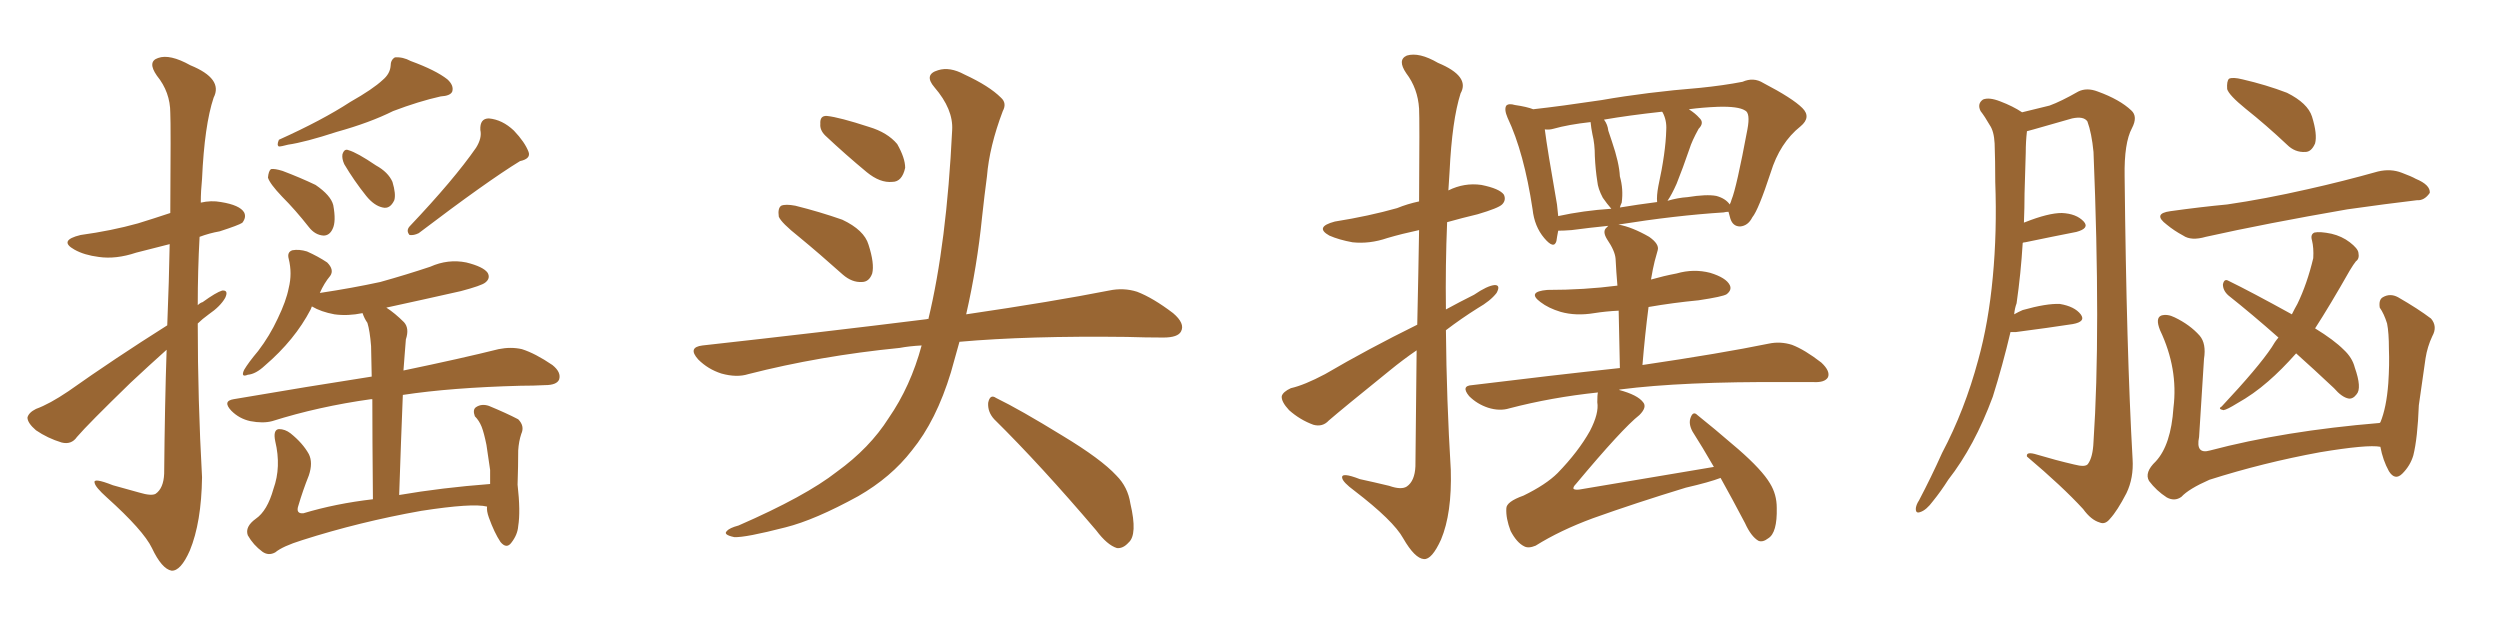 <svg xmlns="http://www.w3.org/2000/svg" xmlns:xlink="http://www.w3.org/1999/xlink" width="600" height="150"><path fill="#996633" padding="10" d="M40.14 78.08L40.14 78.08Q40.58 67.09 40.72 58.59L40.72 58.59Q36.62 59.62 32.67 60.64L32.67 60.64Q27.83 62.26 23.73 61.67L23.73 61.67Q20.21 61.23 17.87 59.91L17.87 59.91Q13.92 57.71 19.34 56.40L19.34 56.40Q26.81 55.37 33.11 53.61L33.11 53.61Q36.91 52.44 40.87 51.12L40.87 51.12Q41.02 29.74 40.87 27.10L40.87 27.10Q40.87 22.12 37.65 18.16L37.65 18.16Q35.30 14.79 37.94 13.92L37.94 13.92Q40.72 12.89 45.70 15.67L45.70 15.67Q53.61 18.90 51.27 23.44L51.27 23.44Q49.07 30.03 48.49 42.92L48.49 42.92Q48.19 45.85 48.19 48.63L48.19 48.63Q50.68 48.05 53.03 48.49L53.03 48.49Q57.57 49.22 58.59 50.98L58.59 50.98Q59.18 52.15 58.15 53.47L58.15 53.47Q57.28 54.05 52.73 55.52L52.73 55.52Q50.24 55.96 47.90 56.84L47.90 56.84Q47.46 64.89 47.46 73.24L47.46 73.24Q48.05 72.66 48.63 72.51L48.63 72.51Q51.86 70.17 53.32 69.73L53.32 69.73Q54.93 69.58 54.05 71.48L54.05 71.48Q52.88 73.54 50.10 75.44L50.10 75.44Q48.49 76.61 47.46 77.64L47.46 77.64Q47.46 95.95 48.49 114.55L48.49 114.55Q48.34 125.39 45.56 132.13L45.56 132.13Q43.36 137.11 41.16 136.96L41.16 136.96Q38.82 136.52 36.47 131.54L36.47 131.54Q34.42 127.29 25.63 119.38L25.63 119.38Q22.85 116.89 22.71 115.87L22.71 115.87Q22.27 114.55 27.10 116.46L27.10 116.46Q30.18 117.33 33.40 118.21L33.40 118.21Q36.33 119.09 37.35 118.51L37.35 118.51Q39.26 117.19 39.40 113.67L39.40 113.67Q39.55 97.12 39.99 83.94L39.99 83.94Q35.74 87.74 31.35 91.85L31.35 91.85Q21.09 101.81 18.46 104.88L18.46 104.88Q17.14 106.79 14.79 106.20L14.79 106.20Q11.43 105.18 8.64 103.27L8.64 103.27Q6.59 101.51 6.59 100.20L6.59 100.20Q6.88 99.02 8.64 98.14L8.64 98.14Q11.87 96.97 16.41 93.90L16.41 93.90Q27.39 86.13 40.14 78.08ZM91.85 19.19L91.85 19.19Q93.60 17.72 93.75 15.82L93.75 15.82Q93.75 14.36 94.78 13.77L94.78 13.77Q96.68 13.62 98.58 14.65L98.58 14.65Q104.59 16.85 107.37 19.04L107.37 19.04Q108.98 20.51 108.54 21.97L108.54 21.97Q108.11 23.00 105.76 23.14L105.76 23.14Q100.49 24.32 94.34 26.66L94.34 26.66Q88.77 29.44 80.86 31.64L80.86 31.64Q73.24 34.13 69.14 34.72L69.14 34.72Q67.53 35.16 66.94 35.16L66.94 35.16Q66.36 34.86 66.94 33.54L66.94 33.54Q77.34 28.86 84.08 24.46L84.08 24.46Q89.50 21.39 91.85 19.19ZM114.26 35.45L114.26 35.45Q115.72 33.11 115.28 31.20L115.28 31.20Q115.14 28.42 117.33 28.42L117.33 28.42Q120.56 28.71 123.34 31.35L123.34 31.35Q125.98 34.13 126.86 36.47L126.86 36.47Q127.44 38.09 124.80 38.67L124.80 38.67Q116.89 43.51 100.49 55.96L100.49 55.96Q99.32 56.54 98.29 56.40L98.29 56.40Q97.41 55.37 98.29 54.35L98.29 54.35Q108.98 43.07 114.26 35.45ZM67.68 47.17L67.68 47.17Q64.75 44.09 64.31 42.63L64.31 42.63Q64.45 41.02 65.04 40.58L65.04 40.58Q65.92 40.43 67.82 41.02L67.82 41.02Q72.07 42.63 75.73 44.38L75.73 44.38Q79.39 46.88 79.98 49.22L79.98 49.22Q80.71 53.17 79.83 54.93L79.83 54.93Q79.10 56.54 77.64 56.54L77.64 56.54Q75.59 56.40 74.12 54.49L74.12 54.49Q70.90 50.39 67.68 47.17ZM82.62 39.40L82.62 39.40Q82.03 38.09 82.18 37.06L82.18 37.06Q82.62 35.60 83.64 36.04L83.64 36.04Q85.69 36.62 90.23 39.70L90.23 39.70Q93.16 41.31 94.19 43.65L94.19 43.65Q95.07 46.58 94.63 48.05L94.63 48.05Q93.60 50.24 91.85 49.80L91.85 49.80Q89.79 49.37 87.89 47.02L87.89 47.02Q84.96 43.36 82.62 39.40ZM116.89 121.58L116.89 121.58L116.89 121.58Q113.38 120.70 101.07 122.61L101.07 122.61Q86.28 125.24 72.51 129.64L72.51 129.64Q67.82 131.10 66.06 132.57L66.06 132.57Q64.45 133.45 62.99 132.42L62.99 132.42Q60.79 130.81 59.47 128.47L59.47 128.47Q58.74 126.42 61.38 124.51L61.38 124.51Q64.16 122.61 65.63 117.33L65.63 117.33Q67.53 112.06 66.06 105.91L66.06 105.91Q65.48 103.13 66.94 102.98L66.94 102.98Q68.41 102.98 69.73 104.00L69.73 104.00Q72.66 106.35 74.12 108.98L74.12 108.98Q75.15 111.04 74.12 114.11L74.12 114.11Q72.66 117.77 71.63 121.29L71.63 121.29Q70.90 123.34 72.80 123.19L72.80 123.19Q80.57 120.85 89.50 119.82L89.50 119.82Q89.36 104.59 89.36 95.80L89.36 95.80Q89.06 95.80 89.06 95.80L89.06 95.80Q76.46 97.56 65.33 101.07L65.33 101.07Q63.13 101.66 60.06 101.07L60.06 101.07Q57.42 100.49 55.52 98.58L55.52 98.58Q53.32 96.24 56.10 95.80L56.10 95.80Q74.12 92.72 89.21 90.38L89.21 90.38Q89.06 84.52 89.06 83.06L89.06 83.06Q88.77 79.39 88.18 77.49L88.18 77.49Q87.45 76.46 87.01 75.15L87.01 75.15Q83.50 75.88 80.27 75.44L80.27 75.44Q77.05 74.85 74.85 73.54L74.85 73.54Q74.71 73.83 74.56 74.27L74.56 74.27Q70.75 81.59 63.57 87.74L63.57 87.74Q61.38 89.79 59.47 89.94L59.47 89.94Q57.71 90.67 58.59 88.77L58.59 88.77Q59.62 87.01 61.96 84.23L61.96 84.23Q64.75 80.57 66.65 76.46L66.65 76.46Q68.70 72.22 69.29 69.14L69.29 69.14Q70.17 65.63 69.29 62.11L69.29 62.11Q68.85 60.50 70.17 60.06L70.17 60.06Q71.78 59.77 73.68 60.35L73.68 60.35Q76.32 61.52 78.52 62.99L78.52 62.99Q80.27 64.75 79.25 66.21L79.25 66.21Q77.78 67.97 76.76 70.31L76.76 70.31Q84.52 69.14 91.26 67.68L91.26 67.68Q97.56 65.92 103.27 64.01L103.27 64.01Q107.52 62.11 111.91 62.99L111.91 62.99Q116.02 64.01 117.04 65.48L117.04 65.48Q117.77 66.80 116.46 67.82L116.46 67.82Q115.58 68.55 110.60 69.87L110.60 69.87Q101.51 71.92 92.72 73.83L92.72 73.83Q94.78 75.15 96.97 77.34L96.97 77.34Q98.29 78.81 97.41 81.45L97.41 81.45Q97.27 82.91 97.12 85.11L97.12 85.11Q96.97 87.01 96.83 88.92L96.83 88.92Q110.89 85.99 119.68 83.79L119.68 83.79Q122.61 83.20 125.24 83.79L125.24 83.79Q128.47 84.81 132.57 87.60L132.57 87.60Q134.77 89.36 134.18 91.11L134.18 91.11Q133.59 92.43 130.81 92.43L130.81 92.43Q128.03 92.58 124.95 92.58L124.95 92.58Q108.25 93.02 96.68 94.78L96.68 94.78Q96.24 105.62 95.80 118.80L95.80 118.80Q106.05 117.04 117.63 116.16L117.63 116.16Q117.63 114.55 117.63 112.79L117.63 112.79Q117.19 109.57 116.75 106.79L116.75 106.79Q116.16 103.86 115.58 102.39L115.58 102.39Q114.99 100.93 113.96 99.90L113.96 99.90Q113.38 98.29 114.26 97.71L114.26 97.71Q115.58 96.83 117.33 97.41L117.33 97.41Q121.58 99.17 124.37 100.63L124.37 100.63Q125.98 102.25 125.10 104.15L125.10 104.15Q124.51 105.91 124.37 108.11L124.37 108.11Q124.37 111.77 124.22 116.31L124.22 116.31Q124.95 122.75 124.37 126.27L124.37 126.27Q124.22 128.32 122.75 130.22L122.75 130.22Q121.58 131.84 120.12 130.08L120.12 130.08Q118.65 127.88 117.33 124.22L117.33 124.22Q116.75 122.61 116.89 121.58ZM191.75 56.84L191.75 56.84Q187.50 53.47 186.91 52.00L186.91 52.00Q186.62 49.95 187.50 49.37L187.50 49.37Q188.53 48.93 190.87 49.37L190.87 49.37Q196.73 50.83 202.15 52.73L202.15 52.73Q207.42 55.22 208.45 58.74L208.45 58.74Q209.91 63.28 209.33 65.63L209.33 65.63Q208.59 67.68 206.84 67.68L206.84 67.68Q204.49 67.82 202.29 65.92L202.29 65.92Q196.73 60.94 191.75 56.84ZM198.05 32.52L198.05 32.52Q196.73 31.20 196.88 29.74L196.88 29.74Q196.73 27.69 198.49 27.83L198.49 27.83Q201.42 28.13 208.59 30.47L208.59 30.47Q212.99 31.79 215.33 34.57L215.33 34.57Q217.24 37.94 217.24 40.28L217.24 40.28Q216.50 43.65 214.16 43.65L214.16 43.65Q211.23 43.95 208.01 41.31L208.01 41.31Q202.88 37.06 198.05 32.52ZM221.19 82.91L221.19 82.91Q218.26 83.06 215.92 83.50L215.92 83.50Q196.73 85.40 179.59 89.79L179.59 89.79Q176.81 90.67 173.14 89.65L173.14 89.65Q169.92 88.62 167.58 86.28L167.58 86.28Q164.94 83.35 168.60 82.91L168.60 82.91Q197.61 79.69 222.36 76.61L222.36 76.61Q222.66 76.46 222.80 76.61L222.80 76.61Q227.20 58.45 228.52 31.20L228.52 31.20Q228.81 26.22 224.27 20.95L224.27 20.95Q221.63 17.87 225.15 16.85L225.15 16.85Q227.93 15.97 231.45 17.87L231.45 17.87Q237.45 20.65 240.23 23.44L240.23 23.44Q241.70 24.76 240.67 26.66L240.67 26.66Q237.45 35.16 236.87 42.33L236.87 42.33Q236.28 46.73 235.69 52.15L235.69 52.15Q234.52 63.87 231.88 75.44L231.88 75.44Q252.83 72.36 266.16 69.73L266.16 69.73Q269.68 68.99 272.90 70.02L272.90 70.02Q276.71 71.48 281.54 75.15L281.54 75.15Q284.47 77.64 283.45 79.54L283.45 79.54Q282.71 81.01 279.20 81.01L279.20 81.01Q274.95 81.01 270.41 80.86L270.41 80.86Q246.68 80.57 230.27 82.03L230.27 82.03Q229.25 85.69 228.22 89.36L228.22 89.36Q224.71 100.93 218.85 108.11L218.85 108.11Q213.87 114.55 205.96 119.09L205.96 119.09Q195.56 124.80 188.53 126.56L188.53 126.56Q178.86 129.05 176.22 128.91L176.22 128.91Q173.44 128.32 174.46 127.44L174.46 127.44Q175.05 126.71 177.25 126.12L177.25 126.12Q193.36 119.09 200.83 113.23L200.83 113.23Q208.74 107.52 213.28 100.34L213.28 100.34Q218.55 92.72 221.19 82.91ZM238.62 100.63L238.62 100.63L238.62 100.63Q237.01 98.88 237.16 96.68L237.16 96.68Q237.60 94.48 239.06 95.51L239.06 95.51Q244.78 98.29 255.03 104.59L255.03 104.59Q264.26 110.16 267.92 114.11L267.92 114.11Q270.70 116.89 271.29 120.85L271.29 120.85Q273.05 128.32 270.85 130.22L270.85 130.22Q269.53 131.69 268.07 131.54L268.07 131.54Q265.72 130.81 263.09 127.29L263.09 127.29Q249.76 111.62 238.62 100.63ZM339.99 84.08L339.99 84.08Q336.77 86.28 333.54 88.92L333.54 88.92Q322.12 98.14 318.90 100.93L318.90 100.93Q317.43 102.54 315.23 101.95L315.23 101.95Q312.01 100.78 309.38 98.44L309.38 98.44Q307.47 96.39 307.62 95.07L307.62 95.07Q307.91 94.04 309.81 93.16L309.81 93.16Q313.04 92.43 318.02 89.79L318.02 89.79Q328.27 83.79 340.14 77.93L340.14 77.93Q340.43 64.89 340.58 55.22L340.58 55.22Q336.47 56.10 332.96 57.13L332.96 57.13Q328.71 58.59 324.61 58.15L324.61 58.15Q321.39 57.57 319.04 56.54L319.04 56.54Q315.38 54.49 320.36 53.17L320.36 53.17Q328.56 51.86 335.30 49.95L335.30 49.95Q337.79 48.93 340.58 48.34L340.58 48.34Q340.72 28.42 340.58 26.07L340.58 26.07Q340.28 21.24 337.50 17.58L337.50 17.58Q335.30 14.36 337.65 13.33L337.65 13.33Q340.58 12.45 345.12 15.09L345.12 15.09Q352.88 18.31 350.54 22.41L350.54 22.41Q348.49 28.86 347.90 41.16L347.90 41.16Q347.75 43.36 347.61 45.70L347.61 45.70Q351.42 43.80 355.52 44.38L355.52 44.38Q359.91 45.26 360.94 46.73L360.94 46.73Q361.52 48.05 360.50 49.07L360.50 49.07Q359.62 49.95 354.64 51.42L354.64 51.42Q350.98 52.29 347.31 53.32L347.31 53.32Q346.88 63.72 347.02 74.27L347.02 74.27Q350.24 72.51 353.76 70.75L353.76 70.75Q356.98 68.55 358.74 68.41L358.74 68.41Q360.21 68.41 359.18 70.31L359.18 70.31Q357.71 72.22 354.64 73.97L354.64 73.97Q350.68 76.46 347.02 79.25L347.02 79.25Q347.17 95.95 348.19 112.79L348.19 112.79Q348.49 123.19 345.85 129.49L345.85 129.49Q343.65 134.33 341.75 134.18L341.75 134.18Q339.55 134.03 336.77 129.20L336.77 129.20Q334.42 124.95 325.05 117.77L325.05 117.77Q322.27 115.72 322.12 114.70L322.12 114.70Q321.83 113.23 326.37 114.99L326.37 114.99Q329.74 115.72 333.40 116.60L333.40 116.60Q336.33 117.63 337.65 116.75L337.65 116.75Q339.55 115.43 339.70 111.91L339.70 111.91Q339.84 96.53 339.99 84.08ZM411.33 112.06L411.33 112.06Q408.54 107.23 406.20 103.56L406.20 103.56Q405.18 101.66 405.76 100.20L405.76 100.20Q406.35 98.58 407.37 99.61L407.37 99.61Q410.89 102.39 417.19 107.81L417.19 107.81Q422.90 112.79 424.80 116.02L424.80 116.02Q426.42 118.65 426.42 121.88L426.42 121.88Q426.56 127.88 424.37 129.20L424.37 129.20Q423.05 130.22 422.02 129.79L422.02 129.79Q420.26 128.76 418.80 125.54L418.80 125.54Q415.72 119.68 412.94 114.70L412.94 114.70Q410.30 115.72 404.59 117.04L404.59 117.04Q392.58 120.70 382.32 124.37L382.32 124.37Q374.41 127.29 368.55 130.96L368.55 130.96Q366.80 131.69 365.77 131.10L365.77 131.10Q364.01 130.22 362.55 127.44L362.55 127.44Q361.38 124.37 361.52 122.02L361.52 122.02Q361.52 120.41 365.63 118.95L365.63 118.95Q371.04 116.31 373.83 113.53L373.83 113.53Q378.81 108.40 381.59 103.42L381.59 103.42Q383.79 99.17 383.35 96.53L383.35 96.53Q383.35 94.78 383.50 94.19L383.50 94.19Q372.36 95.36 362.26 98.00L362.26 98.00Q359.91 98.73 357.13 97.85L357.13 97.85Q354.49 96.97 352.59 95.07L352.59 95.07Q350.54 92.58 353.32 92.43L353.32 92.43Q372.36 90.09 388.77 88.33L388.77 88.33Q388.62 80.86 388.48 74.56L388.48 74.56Q385.40 74.71 382.62 75.15L382.62 75.15Q378.22 75.88 374.56 74.85L374.56 74.85Q371.63 73.97 369.73 72.51L369.73 72.51Q366.36 70.02 371.34 69.58L371.34 69.58Q380.27 69.58 388.18 68.55L388.18 68.55Q387.89 65.19 387.74 62.11L387.74 62.11Q387.60 60.21 385.69 57.42L385.69 57.42Q384.52 55.52 385.55 54.64L385.55 54.64Q385.84 54.35 385.99 54.20L385.99 54.20Q381.59 54.64 377.20 55.22L377.20 55.22Q375.29 55.37 373.97 55.37L373.97 55.37Q373.68 56.84 373.54 57.86L373.54 57.86Q372.95 59.91 370.61 57.13L370.61 57.13Q368.26 54.35 367.82 50.24L367.82 50.24Q365.77 36.62 361.82 28.27L361.82 28.27Q360.94 26.22 361.52 25.34L361.52 25.34Q362.11 24.76 363.57 25.20L363.57 25.20Q366.50 25.63 367.97 26.22L367.97 26.22Q374.56 25.49 384.38 24.02L384.38 24.02Q395.21 22.12 407.96 21.09L407.96 21.09Q413.67 20.51 418.21 19.63L418.21 19.63Q420.85 18.46 423.19 19.92L423.19 19.92Q430.22 23.58 432.57 25.93L432.57 25.93Q434.77 28.13 432.13 30.32L432.13 30.32Q427.15 34.28 424.95 41.46L424.95 41.46Q422.02 50.39 420.56 52.15L420.56 52.15Q419.53 54.20 417.63 54.35L417.63 54.35Q415.87 54.35 415.28 52.44L415.28 52.44Q414.99 51.42 414.84 50.83L414.84 50.83Q414.26 50.83 413.67 50.98L413.67 50.98Q402.10 51.71 388.33 53.91L388.33 53.91Q388.48 53.91 388.48 53.91L388.48 53.91Q391.70 54.49 395.80 56.84L395.80 56.84Q398.29 58.59 397.85 60.06L397.85 60.06Q397.56 61.23 397.12 62.70L397.12 62.70Q396.68 64.45 396.24 67.09L396.24 67.09Q399.32 66.21 402.39 65.63L402.39 65.63Q406.49 64.45 410.45 65.48L410.45 65.48Q414.26 66.65 415.14 68.41L415.14 68.41Q415.72 69.58 414.40 70.61L414.40 70.61Q413.53 71.19 407.67 72.07L407.67 72.07Q401.51 72.66 395.65 73.68L395.65 73.68Q394.78 80.42 394.19 87.60L394.19 87.60Q413.09 84.81 424.51 82.47L424.51 82.47Q427.29 81.88 430.08 82.76L430.08 82.76Q433.15 83.94 437.11 87.01L437.11 87.01Q439.31 89.06 438.72 90.53L438.72 90.53Q437.99 91.85 435.21 91.70L435.21 91.70Q432.13 91.70 428.61 91.70L428.61 91.70Q403.86 91.55 388.92 93.46L388.92 93.46Q388.62 93.46 388.62 93.60L388.62 93.60Q393.02 94.78 394.34 96.53L394.34 96.53Q395.36 97.71 393.46 99.61L393.46 99.61Q389.36 102.83 378.22 116.16L378.22 116.16Q377.49 116.89 377.64 117.33L377.64 117.33Q378.08 117.63 379.10 117.48L379.10 117.48Q395.80 114.70 411.33 112.06ZM373.68 49.07L373.68 49.07Q373.83 50.54 373.97 51.86L373.97 51.86Q379.98 50.54 386.72 50.10L386.72 50.10Q385.69 48.93 384.67 47.46L384.67 47.46Q383.50 45.26 383.35 43.51L383.35 43.51Q382.91 40.72 382.76 37.50L382.76 37.50Q382.76 34.57 382.18 32.23L382.18 32.23Q381.88 30.76 381.74 29.30L381.74 29.30Q376.46 29.88 372.80 30.91L372.80 30.91Q371.78 31.20 370.75 31.05L370.75 31.05Q371.34 35.74 373.68 49.07ZM389.21 48.63L389.21 48.63Q388.92 49.22 388.77 49.80L388.77 49.80Q393.16 49.07 397.71 48.49L397.71 48.49Q397.56 47.02 398.00 44.68L398.00 44.68Q399.76 36.62 399.90 31.20L399.90 31.20Q400.05 28.86 399.02 26.95L399.02 26.95Q398.88 26.81 398.88 26.81L398.88 26.81Q390.82 27.69 384.96 28.71L384.96 28.71Q385.84 29.88 385.99 31.35L385.99 31.35Q386.43 32.67 386.87 33.98L386.87 33.98Q388.62 39.11 388.77 42.33L388.77 42.33Q389.65 45.41 389.21 48.63ZM402.39 44.09L402.39 44.09L402.39 44.09Q401.22 46.73 400.20 48.19L400.20 48.19Q402.69 47.46 405.03 47.31L405.03 47.31Q409.57 46.58 411.91 47.02L411.91 47.02Q414.11 47.61 415.14 49.07L415.14 49.07Q415.43 48.49 415.58 47.90L415.58 47.90Q416.75 45.12 419.38 31.05L419.38 31.05Q420.12 27.10 418.80 26.51L418.80 26.51Q417.19 25.49 412.35 25.63L412.35 25.63Q408.54 25.78 405.32 26.22L405.32 26.22Q406.93 27.25 407.81 28.27L407.81 28.27Q409.13 29.44 407.67 30.91L407.67 30.91Q406.05 33.84 405.47 35.74L405.47 35.74Q403.86 40.43 402.39 44.09ZM482.52 79.69L482.52 79.69Q480.62 87.74 478.27 95.21L478.27 95.21Q473.88 107.08 467.58 115.14L467.58 115.14Q465.82 117.92 463.92 120.26L463.92 120.26Q462.30 122.46 460.84 122.90L460.84 122.90Q459.67 123.34 459.81 121.88L459.81 121.88Q459.96 121.00 460.55 120.12L460.55 120.12Q463.48 114.55 466.11 108.69L466.11 108.69Q471.53 98.44 474.76 86.43L474.76 86.43Q477.25 77.49 478.27 66.50L478.27 66.50Q479.30 55.66 478.86 43.65L478.86 43.65Q478.86 38.53 478.71 34.42L478.71 34.42Q478.56 31.49 477.54 30.03L477.54 30.03Q476.37 27.98 475.34 26.66L475.34 26.66Q474.46 24.90 475.93 23.88L475.93 23.88Q477.39 23.29 480.03 24.32L480.03 24.32Q483.11 25.49 485.30 26.95L485.30 26.95Q489.55 25.93 491.89 25.34L491.89 25.34Q494.68 24.32 498.78 21.97L498.78 21.97Q500.83 20.95 503.47 21.97L503.47 21.97Q508.74 23.88 511.52 26.51L511.52 26.51Q513.13 27.98 511.67 30.76L511.67 30.76Q509.77 34.28 509.91 42.33L509.91 42.33Q510.35 84.23 511.82 110.16L511.82 110.16Q512.11 114.70 510.35 118.36L510.35 118.36Q508.15 122.61 506.40 124.51L506.40 124.51Q505.22 125.98 503.91 125.39L503.91 125.39Q501.86 124.80 499.95 122.17L499.95 122.17Q494.97 116.75 486.47 109.57L486.47 109.57Q486.18 108.25 488.96 109.13L488.96 109.13Q493.36 110.45 497.75 111.47L497.75 111.47Q500.54 112.21 501.12 111.33L501.12 111.33Q502.29 109.72 502.44 106.05L502.44 106.05Q504.20 79.69 502.44 36.47L502.44 36.47Q502.00 31.93 500.98 29.15L500.98 29.15Q500.10 27.83 497.31 28.42L497.31 28.42Q492.63 29.74 488.09 31.05L488.09 31.05Q487.06 31.35 486.47 31.49L486.47 31.49Q486.18 33.98 486.18 36.62L486.18 36.62Q486.04 41.46 485.89 46.44L485.89 46.44Q485.89 49.80 485.74 53.47L485.74 53.47Q485.89 53.32 486.04 53.32L486.04 53.32Q491.60 51.12 494.82 51.12L494.82 51.12Q498.34 51.27 500.10 53.17L500.10 53.17Q501.56 54.79 498.34 55.66L498.34 55.66Q493.07 56.69 486.04 58.15L486.04 58.15Q485.60 58.15 485.45 58.30L485.45 58.30Q485.01 65.63 483.98 72.80L483.98 72.80Q483.54 73.97 483.40 75.44L483.40 75.44Q484.42 74.85 485.45 74.41L485.45 74.41Q491.16 72.80 494.38 72.95L494.38 72.95Q497.90 73.54 499.37 75.44L499.37 75.44Q500.68 77.20 497.46 77.78L497.46 77.78Q491.75 78.66 483.84 79.69L483.84 79.69Q483.11 79.69 482.52 79.69ZM538.92 26.07L538.92 26.07Q534.96 22.85 534.52 21.39L534.52 21.39Q534.38 19.48 534.96 18.90L534.96 18.90Q535.84 18.46 538.18 19.04L538.18 19.04Q543.90 20.36 548.88 22.27L548.88 22.27Q553.86 24.76 554.88 27.98L554.88 27.98Q556.20 32.23 555.62 34.42L555.62 34.42Q554.74 36.47 553.27 36.47L553.27 36.47Q550.78 36.62 548.88 34.72L548.88 34.72Q543.90 30.03 538.92 26.07ZM520.90 50.68L520.90 50.68Q528.22 49.66 534.52 49.07L534.52 49.07Q543.60 47.75 553.86 45.41L553.86 45.41Q562.35 43.51 570.70 41.16L570.70 41.16Q573.78 40.43 576.42 41.46L576.42 41.46Q578.76 42.33 579.79 42.92L579.79 42.92Q583.30 44.38 583.15 46.29L583.15 46.29Q581.84 48.19 580.08 48.05L580.08 48.05Q572.61 48.93 563.38 50.24L563.38 50.24Q543.90 53.61 529.39 56.84L529.39 56.84Q525.88 57.86 523.97 56.54L523.97 56.54Q521.78 55.37 520.02 53.91L520.02 53.91Q516.50 51.27 520.90 50.68ZM551.07 84.81L551.07 84.81Q547.56 88.77 544.34 91.55L544.34 91.55Q540.82 94.63 536.87 96.83L536.87 96.83Q534.52 98.29 533.64 98.44L533.64 98.44Q532.18 98.14 533.20 97.56L533.20 97.56Q541.99 88.18 545.21 83.35L545.21 83.35Q545.95 82.03 546.83 81.01L546.83 81.01Q540.53 75.44 534.81 70.90L534.81 70.90Q533.50 69.73 533.50 68.26L533.50 68.26Q533.79 66.80 534.81 67.38L534.81 67.38Q540.23 70.02 550.05 75.44L550.05 75.44Q550.78 73.97 551.37 72.95L551.37 72.95Q553.71 68.12 555.18 61.96L555.18 61.96Q555.32 59.47 554.88 57.71L554.88 57.71Q554.44 56.25 555.47 55.81L555.47 55.81Q556.79 55.52 559.57 56.10L559.57 56.10Q562.06 56.69 563.96 58.15L563.96 58.15Q565.87 59.62 566.02 60.64L566.02 60.64Q566.31 62.11 565.43 62.70L565.43 62.70Q564.84 63.43 563.96 64.89L563.96 64.89Q559.13 73.39 555.62 78.81L555.62 78.81Q560.16 81.59 562.50 83.94L562.50 83.94Q564.55 85.84 565.14 88.18L565.14 88.18Q566.89 93.16 565.58 94.63L565.58 94.63Q564.70 95.80 563.67 95.65L563.67 95.65Q562.06 95.36 560.16 93.16L560.16 93.16Q555.18 88.48 551.07 84.81ZM571.29 107.23L571.29 107.23L571.29 107.23Q568.21 106.64 556.79 108.54L556.79 108.54Q543.16 111.04 530.27 115.14L530.27 115.14Q525.29 117.33 523.54 119.24L523.54 119.24Q521.92 120.41 520.02 119.38L520.02 119.38Q517.53 117.77 515.77 115.43L515.77 115.43Q514.60 113.38 517.38 110.74L517.38 110.74Q521.04 106.79 521.63 97.85L521.63 97.85Q522.80 88.48 518.41 79.25L518.41 79.25Q517.24 76.32 518.70 75.73L518.70 75.73Q520.17 75.29 521.92 76.17L521.92 76.17Q525.59 77.93 527.93 80.57L527.93 80.57Q529.54 82.47 528.96 86.13L528.96 86.13Q528.37 95.65 527.78 104.88L527.78 104.88Q526.90 109.13 530.42 108.11L530.42 108.11Q548.14 103.42 571.14 101.51L571.14 101.51Q571.14 101.37 571.29 101.37L571.29 101.37Q572.75 97.85 573.19 91.99L573.19 91.99Q573.49 87.45 573.34 83.79L573.34 83.79Q573.34 79.83 572.90 77.64L572.90 77.64Q572.17 75.29 571.14 73.83L571.14 73.83Q570.85 71.92 571.88 71.34L571.88 71.34Q573.63 70.31 575.54 71.34L575.54 71.34Q580.37 74.12 583.45 76.46L583.45 76.46Q585.06 78.37 583.74 80.71L583.74 80.71Q582.57 83.20 582.13 85.99L582.13 85.99Q581.40 91.11 580.52 97.27L580.52 97.27Q580.22 105.18 579.20 109.28L579.20 109.28Q578.47 111.77 576.56 113.67L576.56 113.67Q574.80 115.43 573.34 113.09L573.34 113.09Q571.88 110.45 571.29 107.23Z"/></svg>